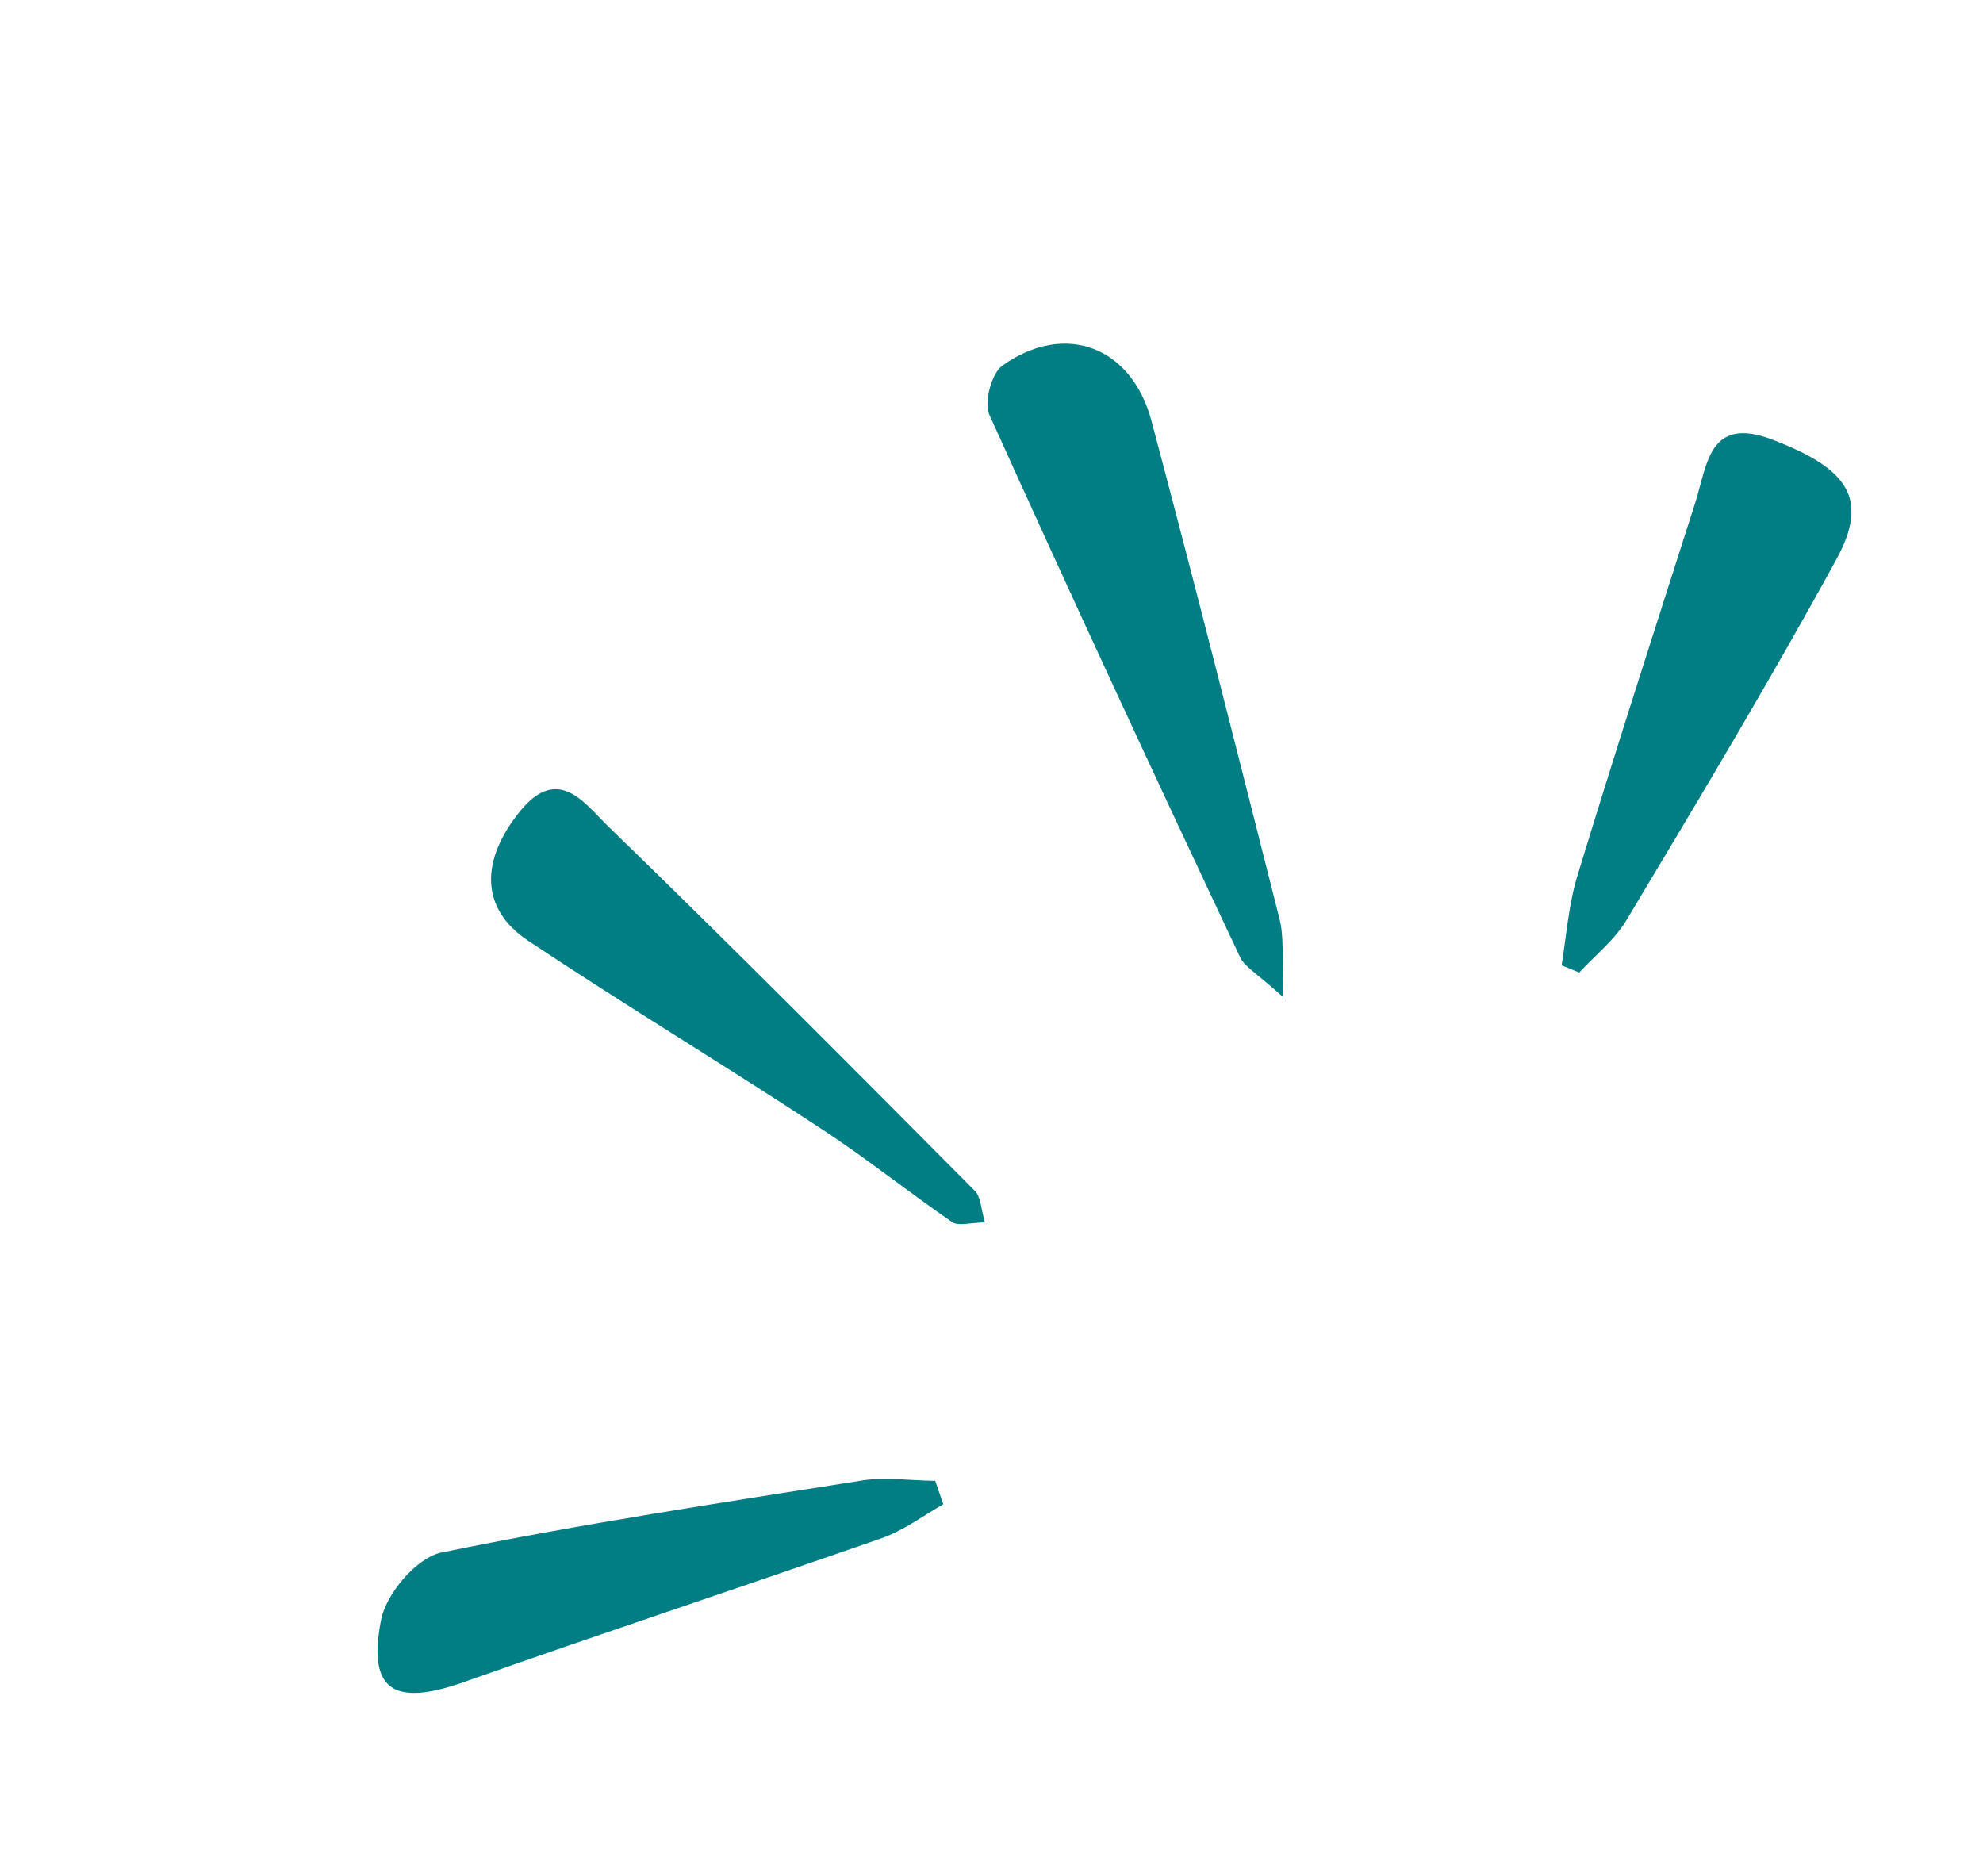 <svg width="111" height="105" viewBox="0 0 111 105" fill="none" xmlns="http://www.w3.org/2000/svg">
<path d="M71.842 55.822C71.761 53.493 71.878 52.403 71.615 51.409C69.269 42.116 66.922 32.822 64.45 23.544C63.334 19.388 59.603 17.982 56.106 20.465C55.506 20.895 55.083 22.486 55.365 23.182C59.953 33.344 64.644 43.465 69.411 53.566C69.652 54.108 70.329 54.459 71.842 55.822Z" fill="#017E84"/>
<path d="M88.411 54.422C89.334 53.431 90.422 52.575 91.08 51.441C95.066 44.791 99.052 38.14 102.773 31.347C104.646 27.939 103.491 26.236 99.2 24.604C95.689 23.273 95.572 25.945 94.919 28.056C92.687 35.046 90.432 42.01 88.3 49.007C87.809 50.602 87.683 52.347 87.412 54.032L88.434 54.449L88.411 54.422Z" fill="#017E84"/>
<path d="M52.314 82.888C50.992 82.871 49.607 82.674 48.321 82.858C40.446 84.103 32.525 85.296 24.727 86.897C23.335 87.173 21.601 89.2 21.325 90.704C20.561 94.647 22.075 95.527 25.963 94.152C33.739 91.4 41.604 88.805 49.403 86.081C50.606 85.641 51.684 84.842 52.801 84.197C52.655 83.762 52.486 83.3 52.341 82.865L52.314 82.888Z" fill="#017E84"/>
<path d="M55.132 68.423C54.905 67.629 54.896 66.976 54.565 66.651C47.75 59.793 40.935 52.935 34.011 46.22C32.758 44.997 31.266 42.804 29.155 45.352C26.853 48.161 26.886 50.871 29.556 52.652C34.993 56.272 40.572 59.627 46.035 63.223C48.539 64.867 50.854 66.721 53.304 68.41C53.641 68.636 54.305 68.436 55.132 68.423Z" fill="#017E84"/>
</svg>
